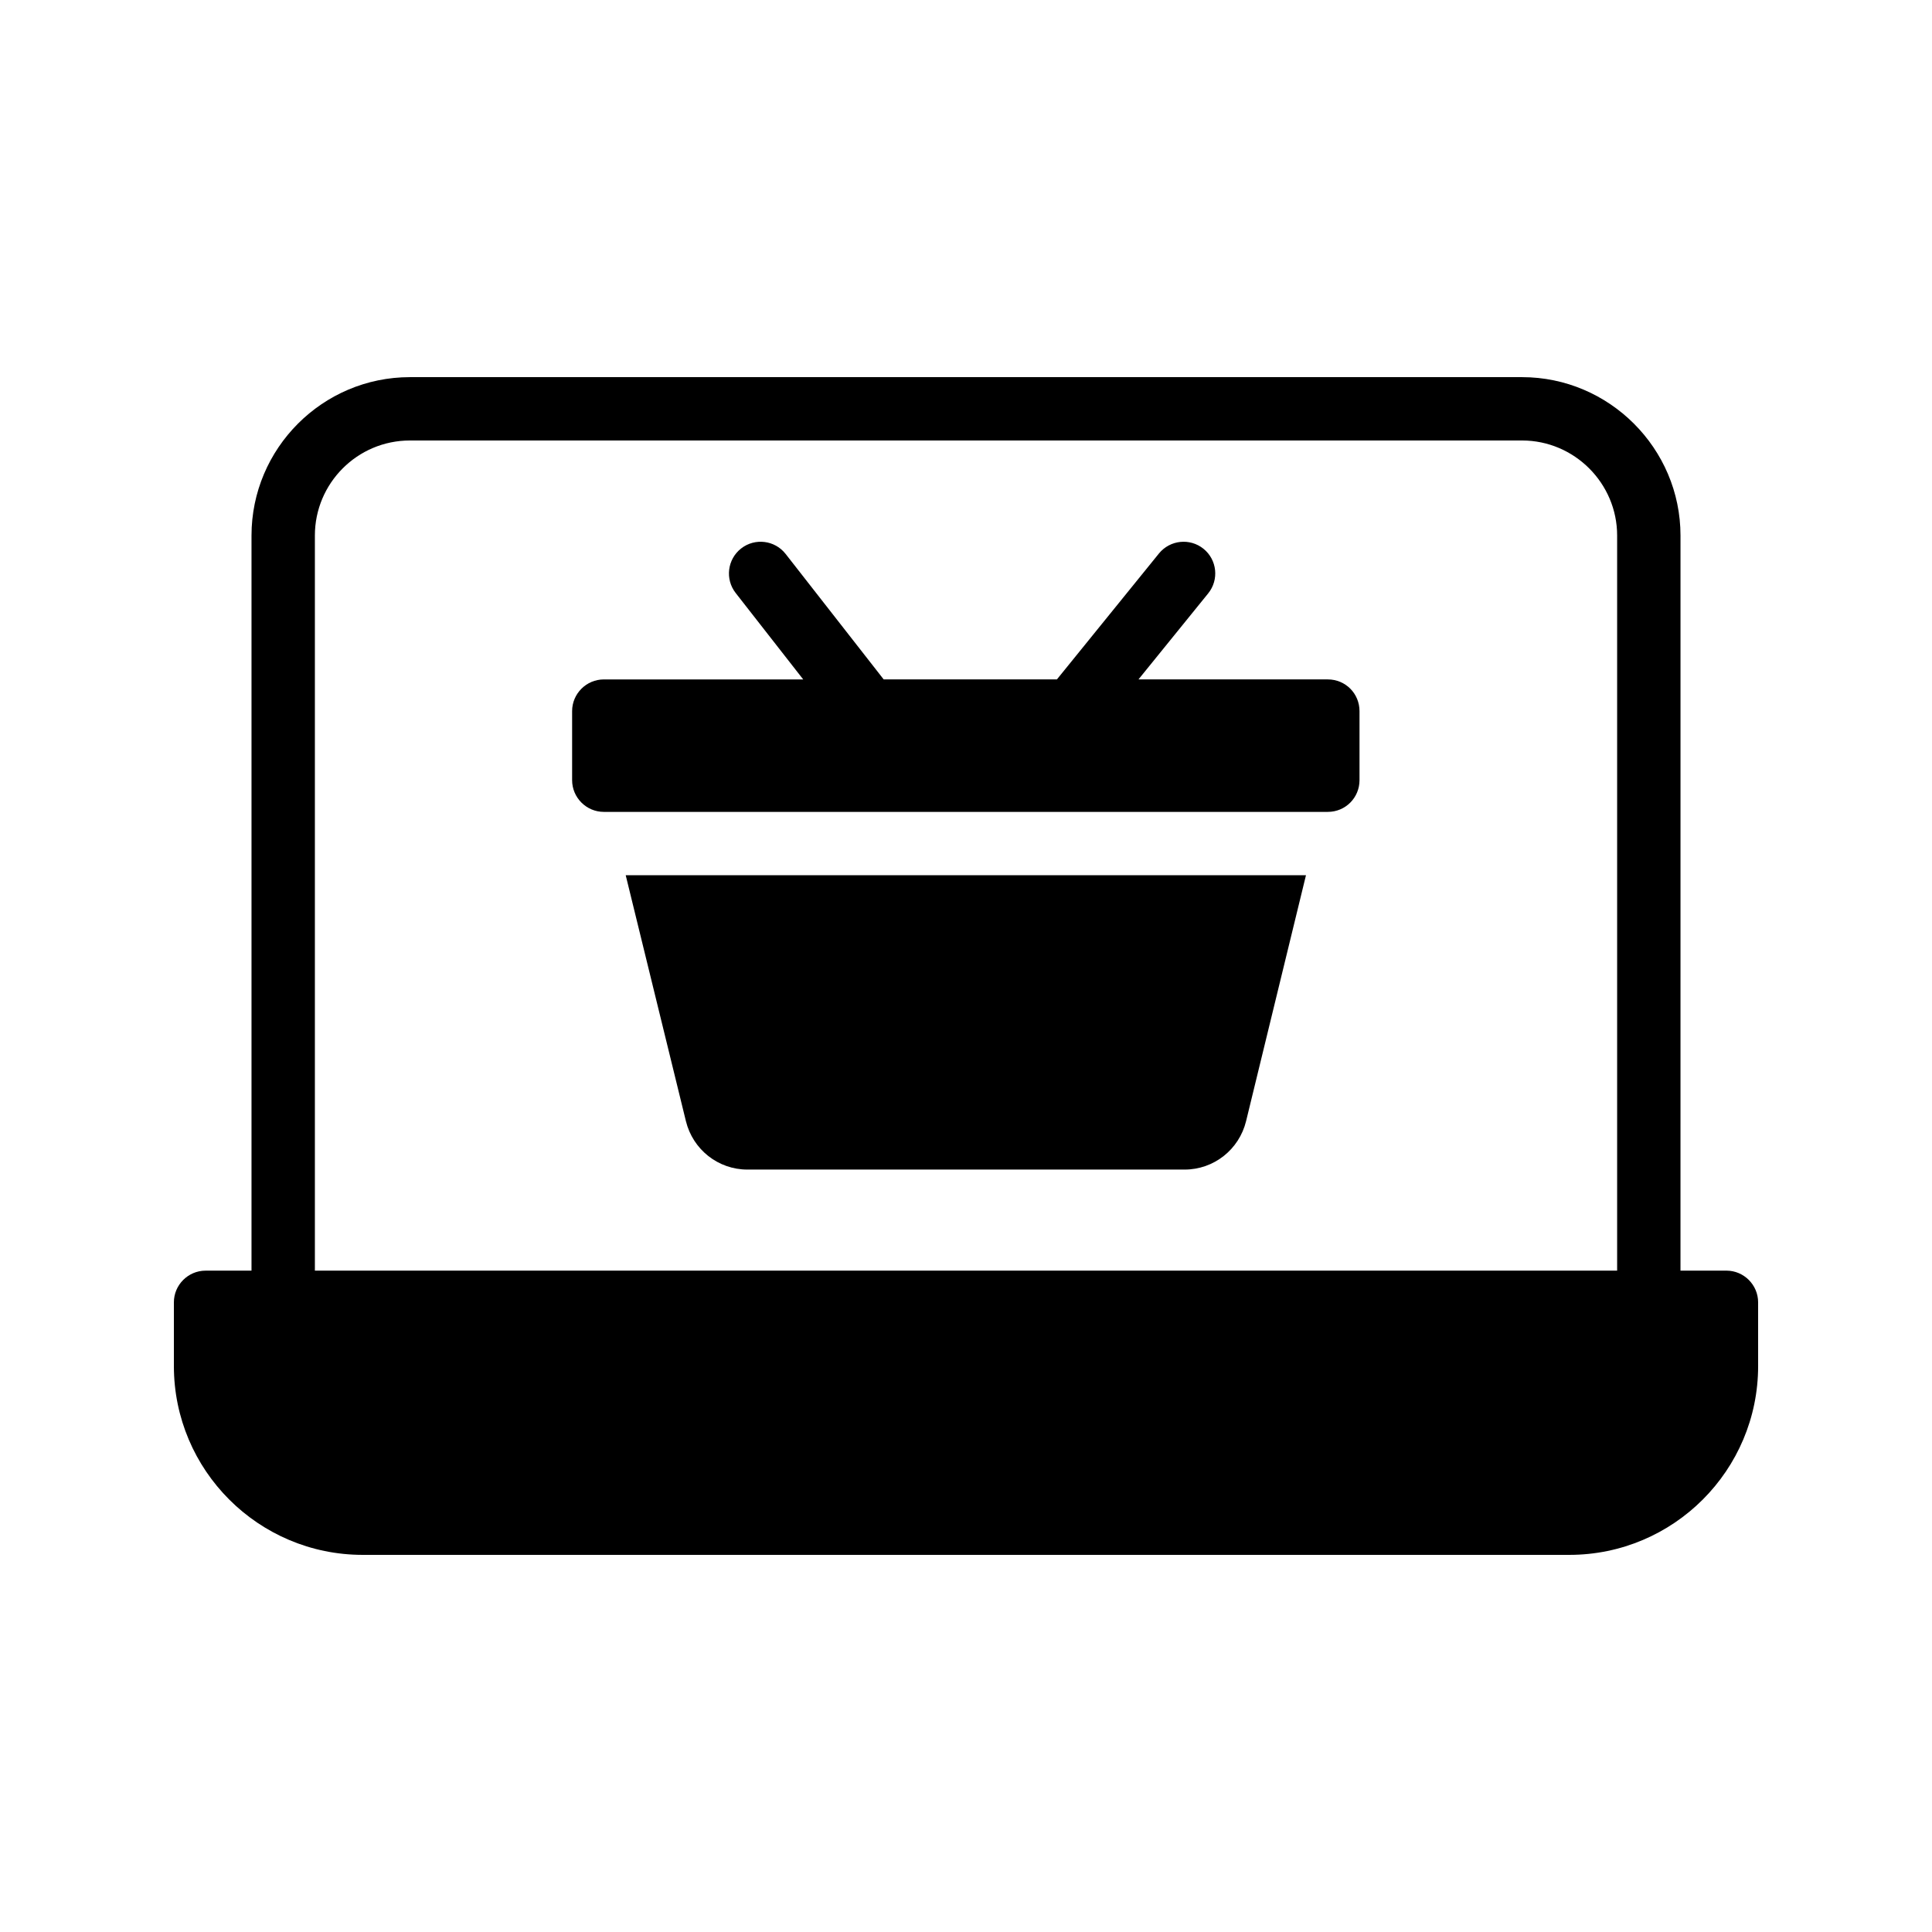 <?xml version="1.0" encoding="UTF-8"?>
<!-- Uploaded to: ICON Repo, www.iconrepo.com, Generator: ICON Repo Mixer Tools -->
<svg fill="#000000" width="800px" height="800px" version="1.1" viewBox="144 144 512 512" xmlns="http://www.w3.org/2000/svg">
 <g>
  <path d="m609.92 489.13c0-4.617-3.777-8.398-8.398-8.398h-12.176l0.004-194.8c0-23.09-18.895-41.984-41.984-41.984h-294.73c-23.176 0-41.984 18.895-41.984 41.984v194.8l-12.172 0.004c-4.617 0-8.398 3.777-8.398 8.398v16.875c0 27.625 22.418 50.047 50.047 50.047h319.75c27.625 0 50.043-22.422 50.043-50.047zm-37.363-8.395h-345.11v-194.81c0-13.855 11.25-25.191 25.191-25.191h294.73c13.855 0 25.191 11.336 25.191 25.191z"/>
  <path d="m495.89 324.05h-50.18l18.473-22.797c2.918-3.609 2.367-8.898-1.238-11.816-3.606-2.91-8.879-2.352-11.809 1.238l-27.043 33.375h-45.906l-25.992-33.258c-2.856-3.648-8.137-4.297-11.789-1.441-3.652 2.856-4.301 8.133-1.449 11.793l17.902 22.91h-52.844c-4.617 0-8.398 3.777-8.398 8.398v18.305c0 4.617 3.777 8.398 8.398 8.398h191.87c4.703 0 8.398-3.777 8.398-8.398v-18.305c0.004-4.625-3.688-8.402-8.391-8.402z"/>
  <path d="m325.77 441.1c1.848 7.559 8.566 12.848 16.289 12.848h115.88c7.727 0 14.441-5.289 16.289-12.848l15.871-65.16h-180.28z"/>
 </g>
</svg>
